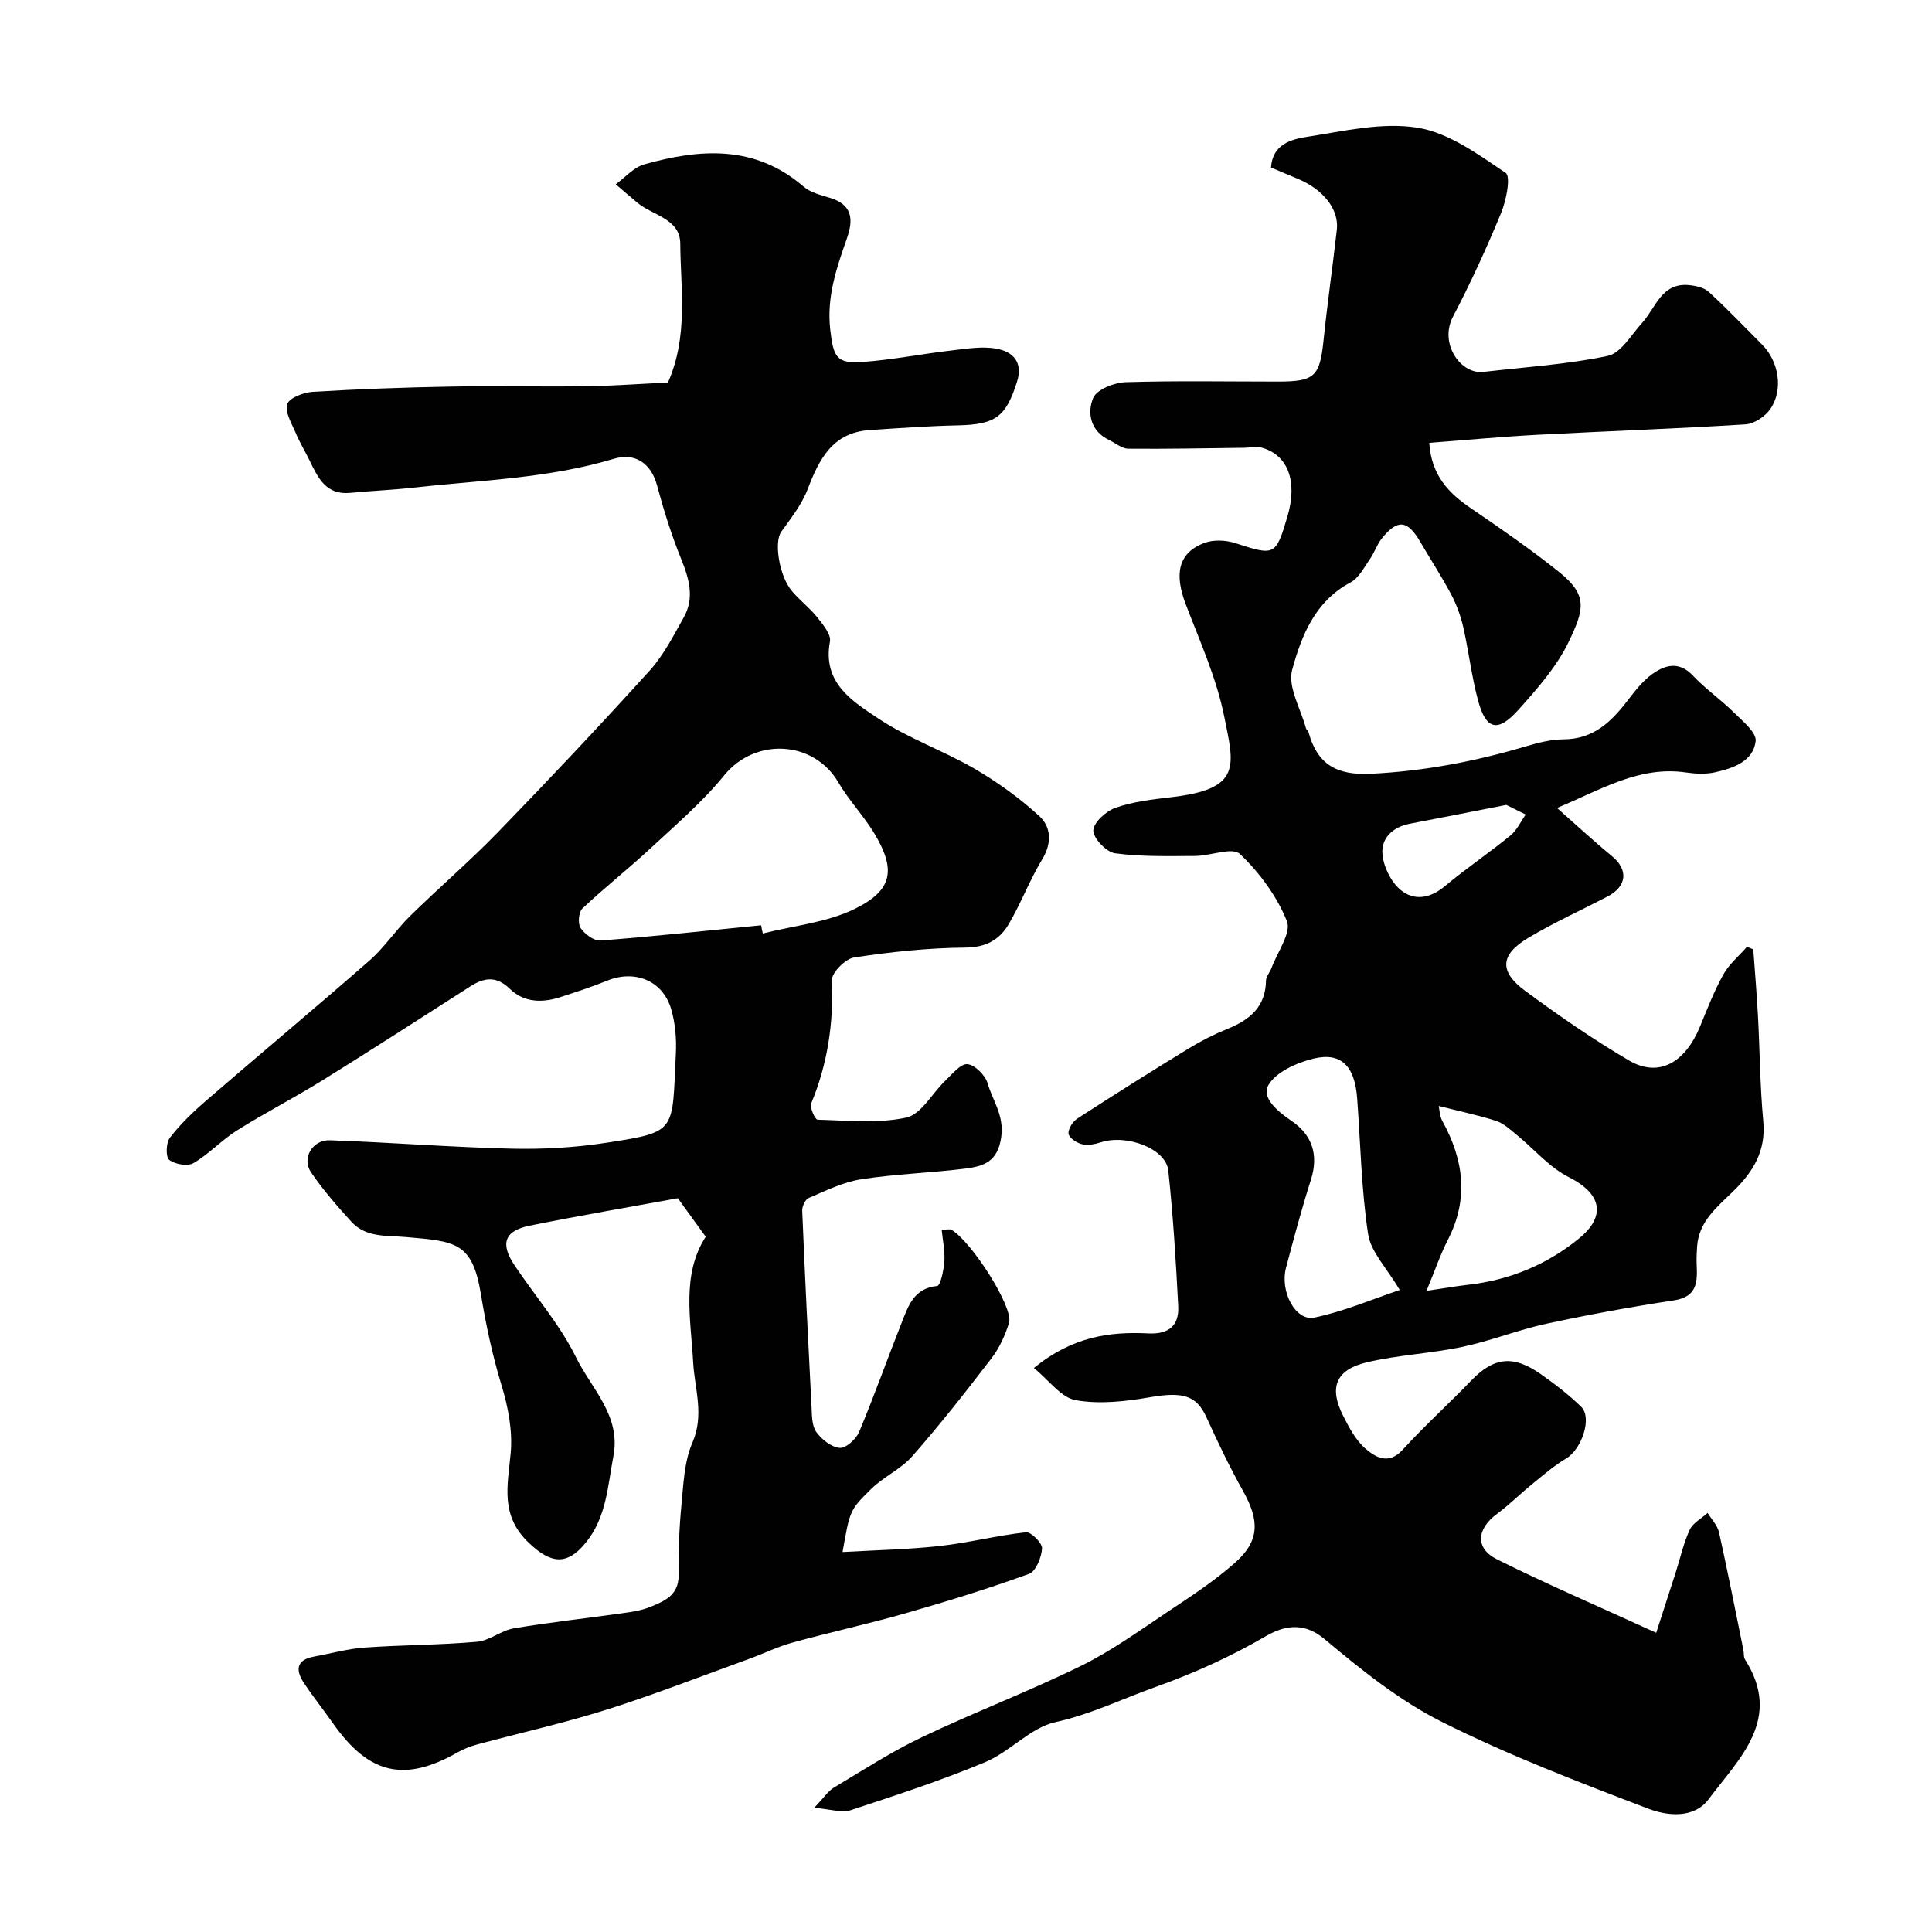 <svg enable-background="new 0 0 400 400" viewBox="0 0 400 400" xmlns="http://www.w3.org/2000/svg"><g fill="#010102"><path d="m214.05 283.23c8-6.52 15.71-7.56 23.69-7.16 4.27.21 6.4-1.64 6.2-5.63-.48-9.38-1.06-18.76-2.06-28.09-.48-4.53-8.57-7.59-13.94-5.85-1.24.4-2.72.69-3.94.39-1.09-.26-2.66-1.31-2.77-2.16-.12-.99.88-2.54 1.84-3.16 7.66-4.96 15.38-9.82 23.17-14.58 2.51-1.53 5.17-2.87 7.89-3.97 4.58-1.86 7.89-4.52 7.98-9.97.01-.9.82-1.76 1.16-2.68 1.2-3.27 4.14-7.26 3.16-9.68-2.07-5.15-5.66-10.04-9.72-13.88-1.56-1.48-6.11.4-9.3.41-5.53.02-11.11.18-16.56-.56-1.8-.24-4.53-3.12-4.49-4.73.05-1.67 2.67-4.03 4.65-4.71 3.65-1.26 7.62-1.72 11.5-2.17 14.68-1.69 13-6.5 10.97-16.63-1.6-8-5.06-15.65-8-23.35-2.41-6.33-1.49-10.61 3.82-12.65 1.89-.72 4.47-.62 6.44.02 8.18 2.66 8.4 2.66 10.81-5.51 2.14-7.25.14-12.73-5.33-14.25-1.12-.31-2.42.02-3.64.03-7.99.09-15.99.27-23.98.19-1.33-.01-2.64-1.16-3.96-1.79-3.88-1.85-4.6-5.6-3.31-8.71.74-1.77 4.36-3.2 6.73-3.27 10.49-.33 21-.13 31.49-.13 7.69 0 8.7-1.05 9.48-8.59.79-7.64 1.89-15.24 2.75-22.87.47-4.2-2.82-8.34-8.09-10.52-1.8-.74-3.59-1.51-5.54-2.33.3-4.83 4.22-5.86 7.45-6.36 7.59-1.18 15.54-3.08 22.89-1.89 6.47 1.04 12.56 5.53 18.24 9.35 1.1.74.13 5.7-.94 8.29-3.01 7.3-6.31 14.5-9.97 21.49-2.92 5.58 1.63 11.97 6.28 11.43 8.61-1 17.33-1.54 25.78-3.32 2.73-.58 4.85-4.36 7.1-6.83 2.86-3.14 4.01-8.39 9.75-7.82 1.4.14 3.08.51 4.05 1.4 3.8 3.49 7.37 7.24 11.02 10.89 3.49 3.49 4.48 9.39 1.72 13.37-1.07 1.54-3.32 3.06-5.12 3.17-14.35.9-28.73 1.4-43.09 2.16-7.35.39-14.69 1.08-22.4 1.67.45 6.78 4.03 10.41 8.67 13.57 6.2 4.22 12.39 8.51 18.25 13.2 5.97 4.78 5.14 7.75 1.98 14.36-2.49 5.21-6.55 9.79-10.46 14.16-4.25 4.74-6.69 4.12-8.31-1.87-1.36-5-1.94-10.21-3.09-15.28-.54-2.34-1.39-4.68-2.52-6.8-1.97-3.71-4.28-7.24-6.4-10.88-2.63-4.5-4.67-4.73-7.95-.66-1.01 1.25-1.5 2.9-2.43 4.22-1.22 1.73-2.3 3.96-4.03 4.87-7.36 3.9-10.18 11.07-12.09 18.1-.96 3.51 1.76 8.03 2.85 12.09.08.3.45.52.54.82 1.81 6.65 5.77 8.96 12.92 8.61 11.06-.54 21.69-2.58 32.22-5.72 2.49-.74 5.12-1.39 7.68-1.41 6.19-.03 9.91-3.67 13.31-8.13 1.5-1.96 3.09-4 5.07-5.41 2.66-1.89 5.52-2.68 8.38.35 2.58 2.75 5.76 4.94 8.45 7.6 1.82 1.8 4.76 4.17 4.54 5.97-.51 4.18-4.63 5.6-8.38 6.44-1.9.43-4.02.33-5.98.05-9.77-1.44-17.62 3.56-26.77 7.34 4.16 3.67 7.65 6.92 11.34 9.94 3.47 2.84 3.19 6.29-.94 8.43-5.45 2.83-11.07 5.37-16.34 8.52-5.83 3.48-6.09 6.94-.67 10.96 6.94 5.13 14.08 10.06 21.52 14.43 6.1 3.58 11.6.56 14.74-7.12 1.48-3.61 2.9-7.29 4.79-10.68 1.2-2.15 3.23-3.83 4.88-5.72.44.17.88.34 1.32.51.33 4.61.72 9.21.97 13.83.39 7.26.42 14.56 1.1 21.79.57 6.08-2.08 10.42-6.12 14.37-3.39 3.32-7.3 6.34-7.59 11.68-.06 1.12-.14 2.26-.09 3.38.16 3.62.29 6.87-4.71 7.63-8.85 1.34-17.67 2.95-26.42 4.84-5.85 1.27-11.49 3.55-17.35 4.78-6.53 1.38-13.3 1.67-19.78 3.2-6.46 1.53-7.89 5.2-4.95 11.03 1.24 2.46 2.62 5.1 4.64 6.84 2.09 1.79 4.77 3.44 7.7.24 4.54-4.96 9.54-9.5 14.22-14.35 4.63-4.8 8.65-5.34 14.35-1.33 2.94 2.07 5.84 4.28 8.4 6.79 2.34 2.3.07 8.82-3.11 10.69-2.54 1.5-4.8 3.48-7.11 5.36-2.43 1.97-4.64 4.21-7.15 6.06-4.3 3.15-4.67 7.18-.02 9.49 10.46 5.2 21.21 9.83 32.92 15.18 1.53-4.74 2.8-8.65 4.06-12.57.94-2.93 1.59-5.99 2.88-8.76.67-1.43 2.44-2.34 3.71-3.49.81 1.34 2.04 2.59 2.36 4.04 1.8 8.1 3.39 16.24 5.05 24.37.13.64 0 1.43.32 1.93 7.85 12.32-1.17 20.45-7.52 28.93-3.07 4.09-8.57 3.47-12.5 1.97-14.44-5.51-28.96-11.06-42.75-17.98-8.79-4.41-16.74-10.82-24.35-17.19-4.51-3.77-8.7-2.51-12.18-.49-7.35 4.27-14.87 7.65-22.9 10.52-6.83 2.44-13.25 5.61-20.53 7.21-5.2 1.14-9.42 6.13-14.55 8.28-9.11 3.81-18.55 6.89-27.94 9.98-1.76.58-3.97-.22-7.49-.51 2.1-2.2 2.9-3.48 4.05-4.17 6.01-3.59 11.92-7.44 18.23-10.44 10.85-5.17 22.13-9.47 32.92-14.76 6.23-3.05 11.95-7.18 17.74-11.05 4.89-3.26 9.87-6.48 14.24-10.37 5.06-4.5 5.03-8.71 1.62-14.79-2.78-4.96-5.24-10.12-7.6-15.3-2.07-4.54-4.9-5.3-11.7-4.12-5.04.87-10.43 1.48-15.37.6-2.99-.51-5.48-4.09-8.65-6.66zm75.75-16.15c-2.73-4.63-6-7.9-6.55-11.58-1.4-9.26-1.57-18.7-2.26-28.06-.49-6.72-3.3-9.67-9.07-8.26-3.46.85-7.74 2.75-9.33 5.51-1.47 2.56 1.93 5.44 4.83 7.4 4.21 2.85 5.64 6.99 4 12.14-1.91 6.01-3.55 12.12-5.16 18.23-1.31 4.95 1.98 11.15 5.87 10.33 6.18-1.29 12.08-3.83 17.67-5.71zm5.54.18c3.5-.52 6.01-.96 8.55-1.25 8.62-.97 16.4-4.17 23.05-9.62 5.79-4.75 4.47-9.35-2.1-12.65-4.08-2.05-7.25-5.87-10.88-8.83-1.31-1.07-2.64-2.33-4.19-2.83-3.7-1.2-7.53-1.99-11.89-3.1.14.61.14 2.01.74 3.1 4.41 8.01 5.51 16.08 1.18 24.54-1.6 3.12-2.73 6.48-4.46 10.64zm16.52-100.61c-7.19 1.41-13.57 2.67-19.95 3.89-3.52.67-5.97 2.95-5.69 6.28.21 2.59 1.72 5.68 3.68 7.36 2.76 2.37 6.13 1.89 9.21-.68 4.39-3.67 9.15-6.88 13.59-10.5 1.35-1.1 2.14-2.88 3.18-4.36-1.5-.74-3.01-1.49-4.02-1.99z"/><path d="m146.11 256.05c-2.01-2.78-3.77-5.22-5.77-7.97-10.04 1.84-20.39 3.6-30.68 5.68-5.23 1.06-6.14 3.71-3.14 8.2 4.26 6.38 9.42 12.29 12.76 19.1 3.17 6.46 9.32 12.04 7.72 20.39-1.18 6.21-1.43 12.66-5.71 17.93-3.97 4.89-7.31 4.29-11.75.1-6.05-5.7-4.43-11.87-3.81-18.63.42-4.59-.52-9.53-1.88-13.99-1.91-6.27-3.23-12.5-4.3-18.99-1.77-10.75-5.29-10.86-15.49-11.75-4.11-.36-8.31.15-11.36-3.22-2.94-3.24-5.84-6.57-8.3-10.17-1.98-2.9.26-6.78 3.92-6.65 12.54.44 25.06 1.44 37.6 1.74 6.57.15 13.23-.23 19.72-1.24 14.7-2.27 13.48-2.27 14.29-18.48.15-3.06-.12-6.3-.99-9.23-1.74-5.86-7.5-8.15-13.19-5.85-3.15 1.28-6.4 2.33-9.63 3.39-3.81 1.26-7.63 1.19-10.59-1.7-2.79-2.72-5.31-2.31-8.16-.49-10.17 6.5-20.31 13.06-30.57 19.43-5.82 3.61-11.93 6.75-17.73 10.39-3.17 1.99-5.79 4.88-9.01 6.77-1.22.71-3.85.25-5.03-.68-.75-.6-.66-3.54.15-4.59 2.16-2.8 4.77-5.31 7.46-7.64 11.26-9.73 22.7-19.26 33.89-29.06 3.08-2.7 5.39-6.25 8.32-9.14 6.03-5.92 12.47-11.44 18.34-17.5 10.61-10.94 21.06-22.04 31.29-33.33 2.89-3.19 4.92-7.2 7.06-11 2.3-4.07 1.14-8.05-.52-12.16-2-4.93-3.6-10.05-4.98-15.19-1.2-4.46-4.41-6.9-9-5.52-13.6 4.09-27.71 4.42-41.65 5.98-4.27.48-8.57.64-12.85 1.06-5.07.5-6.72-3.14-8.47-6.75-.91-1.88-2.02-3.67-2.82-5.59-.83-1.98-2.31-4.38-1.77-6.03.43-1.32 3.41-2.44 5.33-2.55 9.44-.57 18.91-.91 28.37-1.08 9.33-.17 18.67.06 28-.07 5.75-.08 11.5-.51 17.11-.77 4.25-9.63 2.62-19.32 2.55-28.79-.04-5.12-5.66-5.79-8.83-8.4-1.53-1.26-3.02-2.57-4.53-3.86 1.96-1.41 3.72-3.51 5.91-4.12 11.6-3.27 22.95-4.06 33 4.62 1.4 1.21 3.51 1.73 5.37 2.29 4.66 1.4 5.01 4.36 3.58 8.43-2.15 6.11-4.23 12.17-3.44 18.94.65 5.6 1.26 7.02 6.7 6.63 6.15-.45 12.25-1.67 18.39-2.38 3.11-.36 6.37-.92 9.37-.36 3.27.61 5.51 2.71 4.2 6.85-2.3 7.27-4.45 8.85-12.27 9.02-6.1.13-12.2.57-18.29.98-7.6.52-10.38 5.96-12.76 12.18-1.22 3.2-3.47 6.05-5.5 8.88-1.49 2.08-.46 9.15 2.27 12.33 1.62 1.89 3.66 3.44 5.2 5.38 1.18 1.48 2.9 3.54 2.62 5.01-1.61 8.6 4.7 12.38 10.07 15.96 6.17 4.11 13.39 6.6 19.84 10.35 4.76 2.76 9.32 6.07 13.38 9.77 2.49 2.26 2.73 5.57.67 8.98-2.6 4.3-4.39 9.08-6.93 13.42-1.9 3.24-4.7 4.85-8.99 4.88-7.69.06-15.41.89-23.03 2.04-1.81.27-4.66 3.14-4.6 4.71.36 8.87-.88 17.31-4.29 25.51-.35.85.82 3.36 1.32 3.37 6.15.16 12.49.85 18.38-.44 3.09-.68 5.33-5.03 8.05-7.62 1.43-1.36 3.19-3.58 4.6-3.44 1.57.16 3.72 2.33 4.2 4.03 1.02 3.55 3.37 6.48 2.81 10.93-.68 5.3-3.71 6.19-7.47 6.67-7.17.9-14.43 1.1-21.56 2.21-3.73.58-7.31 2.37-10.85 3.87-.71.3-1.37 1.75-1.34 2.64.56 13.55 1.23 27.09 1.93 40.63.09 1.77.05 3.87.98 5.17 1.1 1.55 3.11 3.14 4.85 3.3 1.27.11 3.39-1.81 4.02-3.29 3.14-7.49 5.85-15.16 8.84-22.71 1.36-3.43 2.52-7.07 7.33-7.52.67-.06 1.36-3.31 1.48-5.12.14-2.14-.34-4.31-.56-6.56 1.44 0 1.78-.11 1.99.02 4.18 2.41 12.94 16.12 11.96 19.28-.8 2.59-1.99 5.21-3.63 7.35-5.28 6.89-10.65 13.73-16.38 20.25-2.35 2.68-5.93 4.26-8.52 6.79-4.57 4.47-4.42 4.61-5.94 13.07 6.87-.4 13.54-.52 20.13-1.25 5.98-.66 11.87-2.19 17.85-2.84 1.05-.12 3.38 2.24 3.32 3.34-.11 1.86-1.27 4.76-2.69 5.27-8.37 3.04-16.89 5.68-25.46 8.13-7.78 2.23-15.71 3.95-23.52 6.1-3.07.85-5.98 2.29-8.99 3.38-9.78 3.54-19.47 7.33-29.37 10.47-8.82 2.79-17.89 4.81-26.84 7.22-1.4.38-2.8.9-4.05 1.62-11.07 6.32-18.47 4.61-25.92-6.03-1.97-2.81-4.13-5.5-6.02-8.37-1.7-2.58-1.55-4.7 2.05-5.37 3.51-.65 7-1.63 10.54-1.89 7.75-.55 15.55-.52 23.29-1.2 2.6-.23 5-2.34 7.62-2.78 7.41-1.25 14.89-2.06 22.34-3.11 1.93-.27 3.93-.54 5.72-1.26 3-1.21 6.1-2.38 6.06-6.65-.04-4.82.11-9.67.58-14.47.42-4.36.57-9.02 2.27-12.93 2.51-5.79.47-11.11.16-16.67-.49-8.98-2.45-18.15 2.6-25.99zm11.46-64.48c.12.57.24 1.13.36 1.7 6.4-1.63 13.29-2.26 19.09-5.12 7.77-3.83 8.48-8.01 4.14-15.37-2.23-3.77-5.37-7-7.58-10.78-5.13-8.77-17.25-9.32-23.62-1.5-4.52 5.56-10.09 10.31-15.37 15.22-4.57 4.24-9.49 8.1-14.01 12.38-.78.74-.99 3.12-.38 4.02.85 1.27 2.77 2.71 4.12 2.61 11.1-.86 22.17-2.06 33.25-3.16z"/></g></svg>